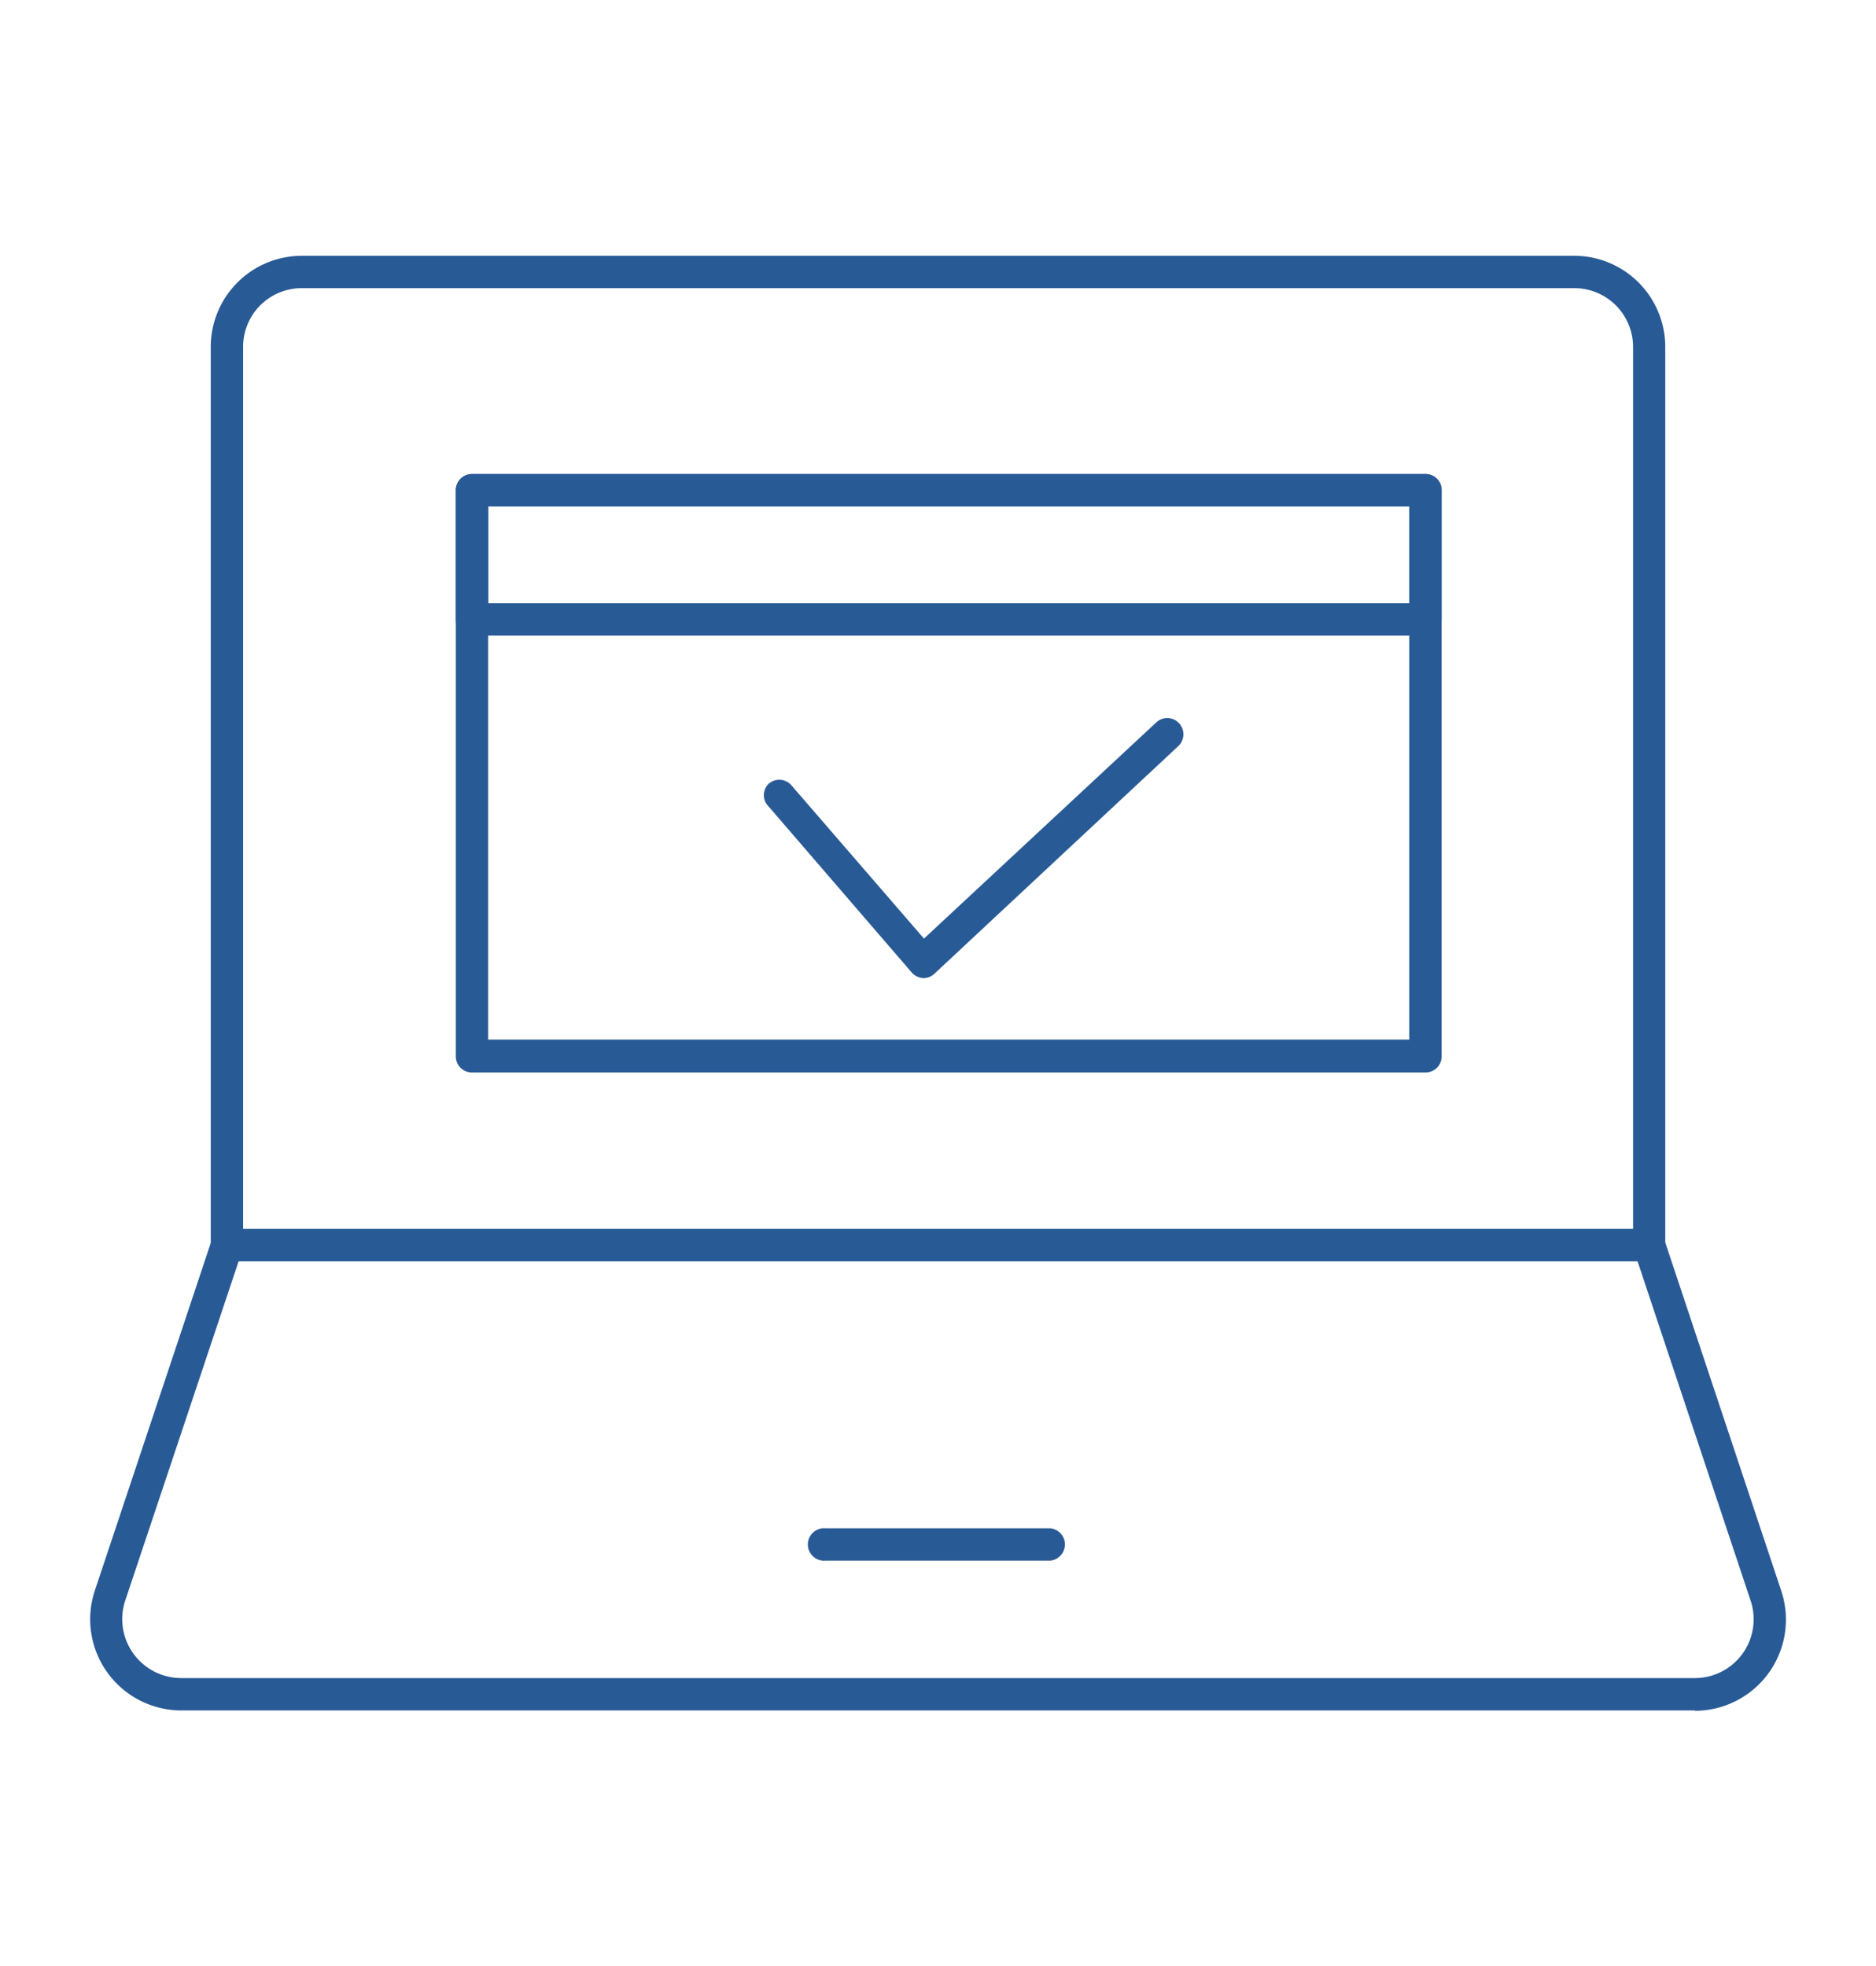 <svg id="レイヤー_1" data-name="レイヤー 1" xmlns="http://www.w3.org/2000/svg" viewBox="0 0 104.95 110"><defs><style>.cls-1{fill:#285a96;}</style></defs><path class="cls-1" d="M92.26,70.56H12.69a.9.9,0,0,1-.9-.9V19.41a5.1,5.1,0,0,1,5.09-5.1H88.07a5.1,5.1,0,0,1,5.09,5.1V69.66A.9.9,0,0,1,92.26,70.56ZM13.6,68.75H91.36V19.41a3.29,3.29,0,0,0-3.29-3.29H16.88a3.28,3.28,0,0,0-3.28,3.29Z"/><path class="cls-1" d="M94.82,95.69H10.13A5.1,5.1,0,0,1,5.3,89l6.54-19.61a.89.89,0,0,1,.85-.62H92.26a.91.91,0,0,1,.86.62L99.65,89a5.1,5.1,0,0,1-4.83,6.71ZM13.35,70.56,7,89.56a3.3,3.3,0,0,0,3.12,4.32H94.82a3.29,3.29,0,0,0,3.12-4.32l-6.33-19Z"/><path class="cls-1" d="M58.76,87.31H46.2a.91.91,0,1,1,0-1.81H58.76a.91.91,0,0,1,0,1.81Z"/><path class="cls-1" d="M79.75,60H26.4a.9.9,0,0,1-.9-.9V27.42a.91.91,0,0,1,.9-.9H79.75a.9.9,0,0,1,.9.9V59.07A.9.9,0,0,1,79.75,60ZM27.31,58.16H78.84V28.33H27.31Z"/><path class="cls-1" d="M79.75,35.56H26.4a.9.9,0,0,1-.9-.9V27.42a.91.91,0,0,1,.9-.9H79.75a.9.9,0,0,1,.9.9v7.24A.9.9,0,0,1,79.75,35.56ZM27.31,33.75H78.84V28.33H27.31Z"/><path class="cls-1" d="M51.66,54.72h0A.92.92,0,0,1,51,54.4l-8-9.28A.89.89,0,0,1,43,43.85a.9.9,0,0,1,1.28.09l7.41,8.57L64.66,40.44a.9.9,0,0,1,1.28,0,.91.91,0,0,1,0,1.28L52.28,54.47A.9.9,0,0,1,51.66,54.72Z"/></svg>